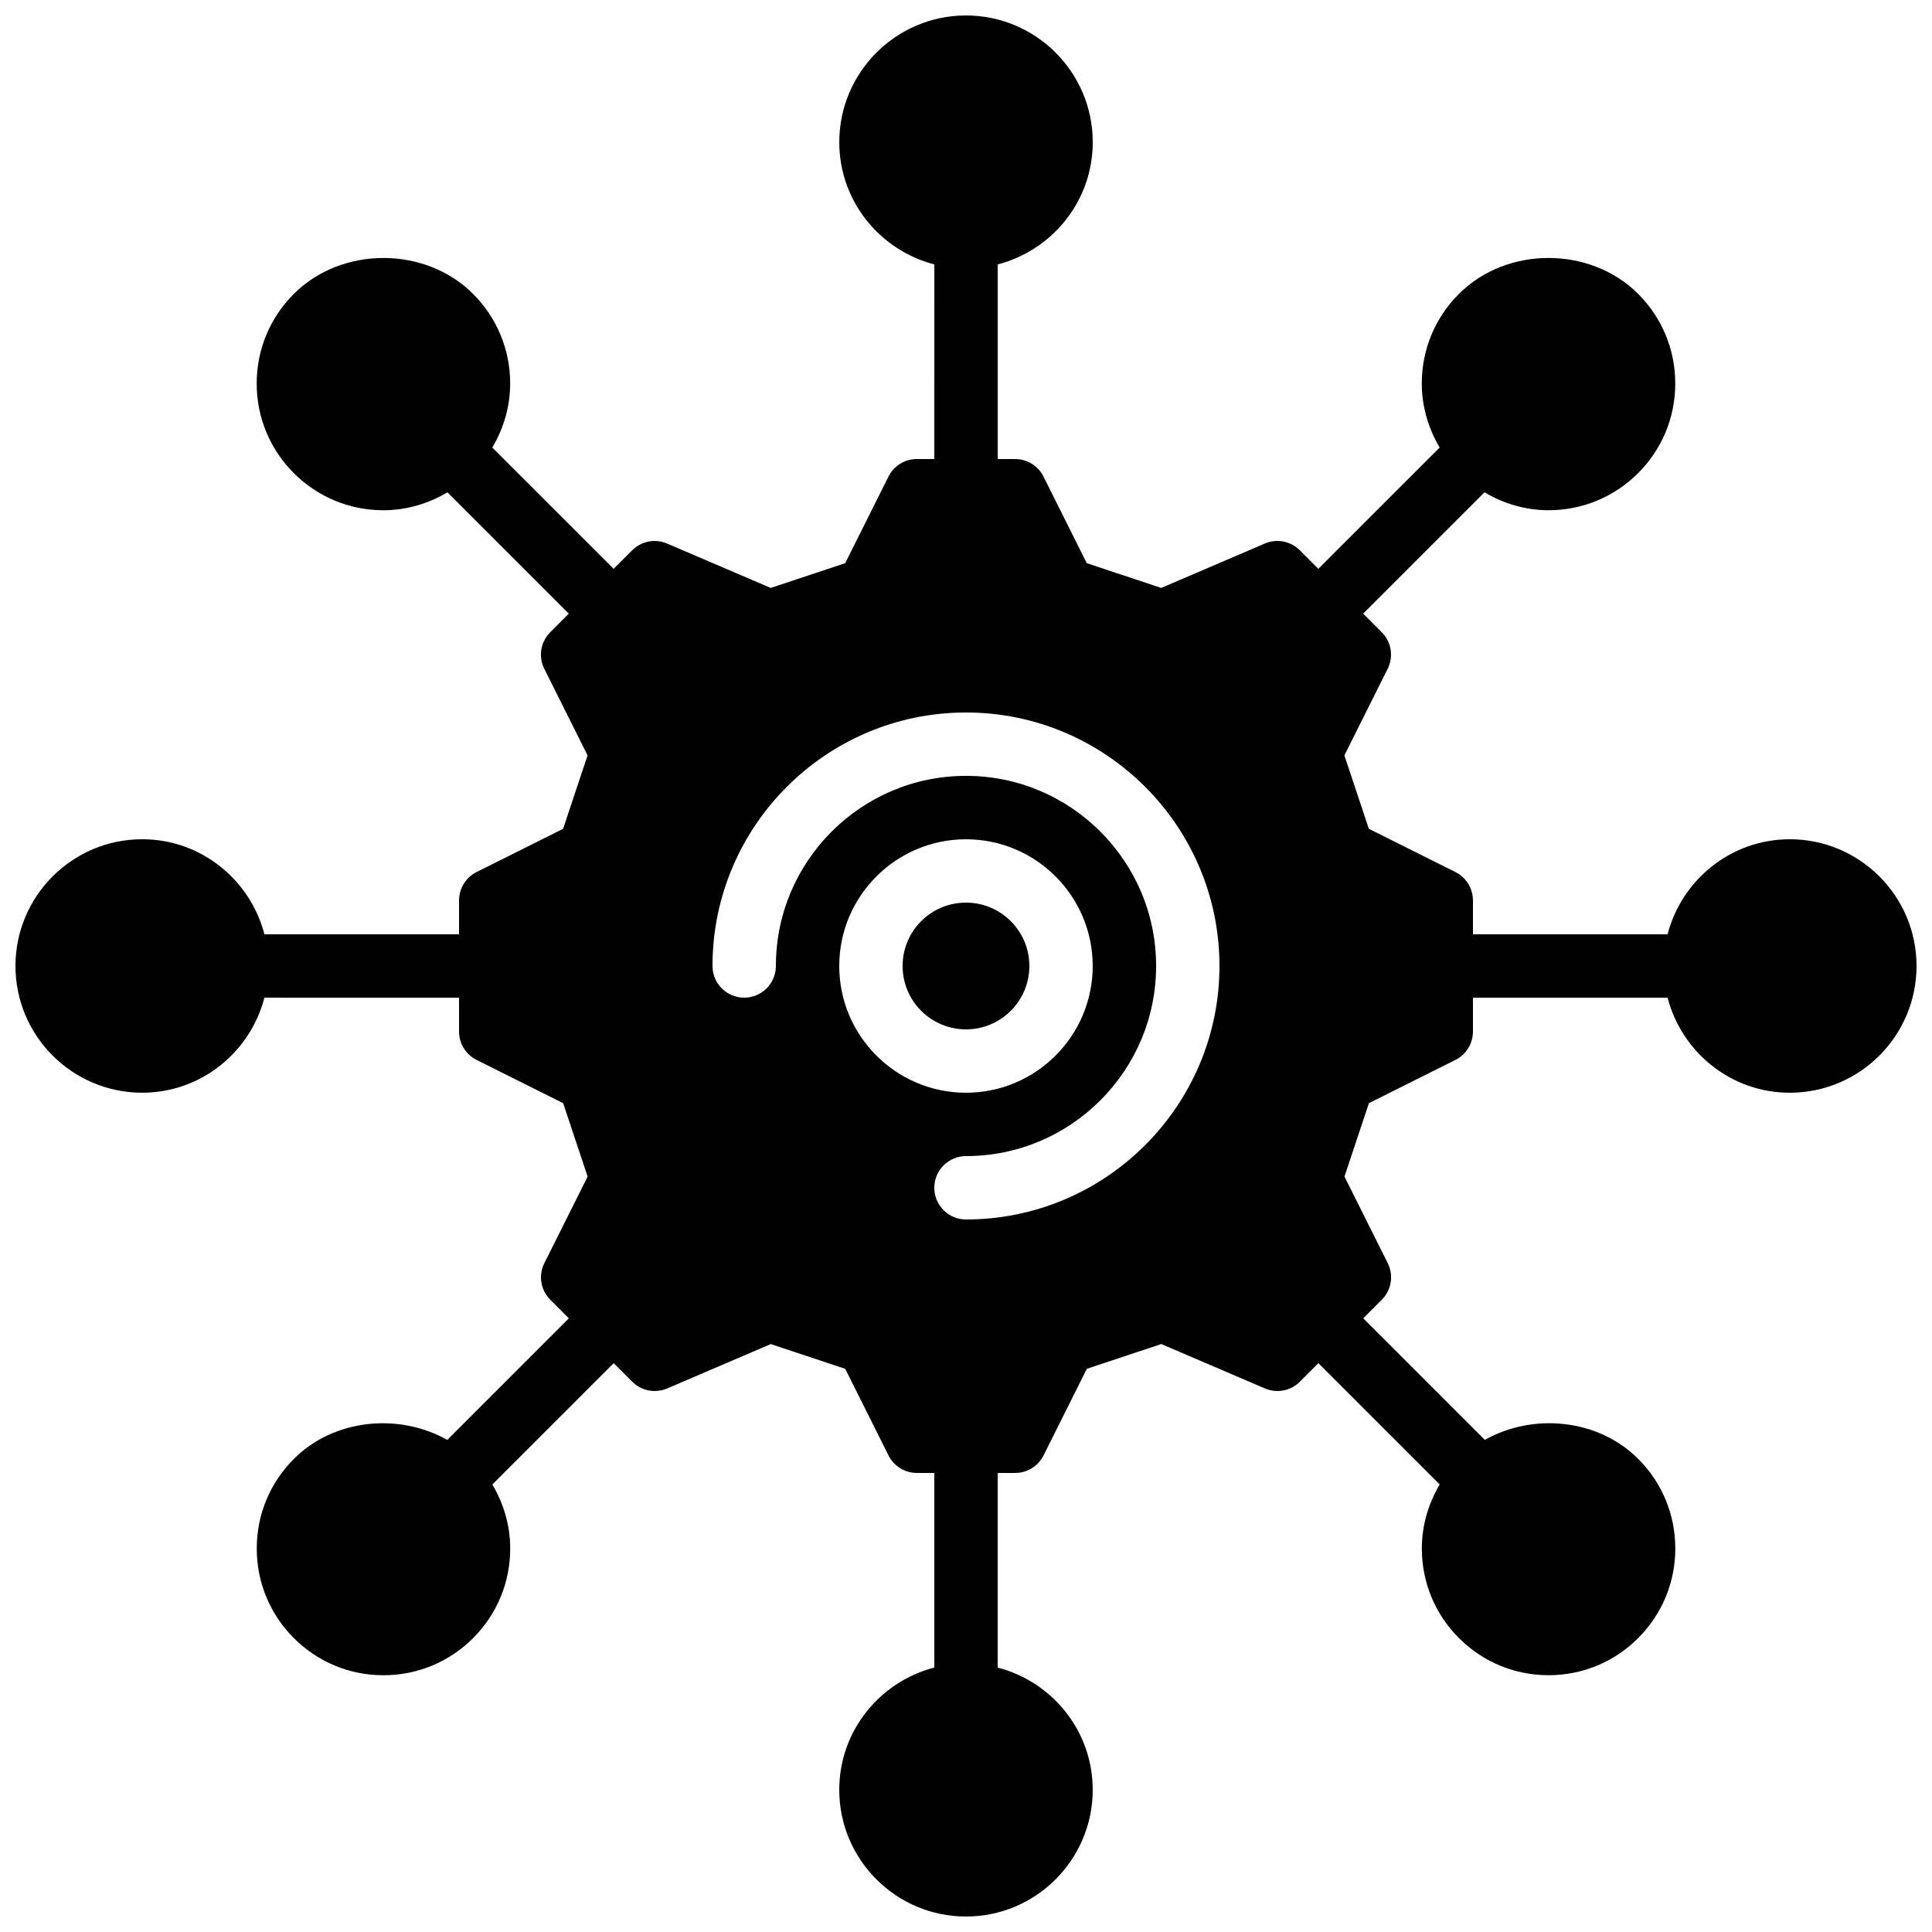 <?xml version="1.0" encoding="UTF-8"?>
<!-- Uploaded to: SVG Repo, www.svgrepo.com, Generator: SVG Repo Mixer Tools -->
<svg width="800px" height="800px" version="1.1" viewBox="144 144 512 512" xmlns="http://www.w3.org/2000/svg">
 <defs>
  <clipPath id="a">
   <path d="m148.09 148.09h503.81v503.81h-503.81z"/>
  </clipPath>
 </defs>
 <g clip-path="url(#a)">
  <path d="m618.32 366.41c-15.602 0-28.641 10.746-32.395 25.191h-51.574v-8.977c0-3.184-1.797-6.086-4.644-7.516l-22.949-11.469-6.481-19.457 11.469-22.941c1.621-3.234 0.984-7.137-1.57-9.691l-4.922-4.93 32.152-32.152c5.106 3.016 10.891 4.746 16.969 4.746 8.969 0 17.406-3.492 23.754-9.84 6.34-6.34 9.832-14.777 9.832-23.746s-3.492-17.406-9.832-23.746c-12.688-12.695-34.812-12.695-47.5 0-6.348 6.34-9.84 14.777-9.84 23.746 0 6.086 1.73 11.863 4.734 16.969l-32.152 32.145-4.922-4.922c-2.426-2.434-6.098-3.141-9.246-1.781l-27.465 11.766-19.734-6.566-11.469-22.949c-1.414-2.844-4.328-4.641-7.5-4.641h-4.637v-51.574c14.441-3.75 25.191-16.785 25.191-32.395 0-18.523-15.062-33.586-33.586-33.586s-33.586 15.062-33.586 33.586c0 15.609 10.746 28.641 25.191 32.395l-0.004 51.574h-4.637c-3.184 0-6.086 1.797-7.516 4.644l-11.469 22.949-19.734 6.566-27.465-11.766c-3.148-1.352-6.816-0.648-9.246 1.781l-4.922 4.922-32.152-32.145c3.016-5.106 4.734-10.891 4.734-16.969 0-8.969-3.492-17.406-9.832-23.746-12.688-12.695-34.812-12.695-47.5 0-6.348 6.34-9.84 14.777-9.84 23.746s3.492 17.406 9.832 23.746c6.348 6.348 14.777 9.84 23.754 9.84 6.086 0 11.863-1.73 16.969-4.746l32.152 32.152-4.922 4.93c-2.551 2.562-3.191 6.465-1.57 9.691l11.469 22.941-6.481 19.457-22.949 11.469c-2.832 1.426-4.629 4.328-4.629 7.512v8.977h-51.574c-3.754-14.441-16.793-25.191-32.395-25.191-18.523 0-33.586 15.062-33.586 33.586 0 18.523 15.062 33.586 33.586 33.586 15.602 0 28.641-10.746 32.395-25.191l51.574 0.004v8.977c0 3.184 1.797 6.086 4.644 7.516l22.949 11.469 6.481 19.457-11.469 22.941c-1.621 3.234-0.984 7.137 1.57 9.691l4.922 4.93-32.219 32.219c-12.789-7.211-30.012-5.625-40.648 5.031-6.348 6.34-9.84 14.777-9.84 23.746s3.492 17.406 9.832 23.746c6.348 6.348 14.777 9.84 23.754 9.84s17.406-3.492 23.754-9.84c6.34-6.34 9.832-14.777 9.832-23.746 0-6.086-1.73-11.863-4.734-16.969l32.152-32.145 4.922 4.922c2.426 2.426 6.086 3.125 9.246 1.781l27.465-11.766 19.734 6.566 11.469 22.949c1.414 2.84 4.328 4.637 7.5 4.637h4.637v51.574c-14.441 3.754-25.191 16.785-25.191 32.395 0 18.523 15.062 33.586 33.586 33.586 18.523 0 33.586-15.062 33.586-33.586 0-15.609-10.746-28.641-25.191-32.395l0.004-51.574h4.637c3.184 0 6.086-1.797 7.516-4.644l11.469-22.949 19.734-6.566 27.465 11.766c3.148 1.352 6.816 0.656 9.246-1.781l4.922-4.922 32.152 32.145c-3.016 5.106-4.734 10.891-4.734 16.969 0 8.969 3.492 17.406 9.832 23.746 6.348 6.348 14.777 9.84 23.754 9.84 8.977 0 17.406-3.492 23.746-9.84 6.348-6.34 9.84-14.777 9.84-23.746s-3.492-17.406-9.832-23.746c-10.648-10.648-27.867-12.242-40.648-5.031l-32.219-32.219 4.922-4.93c2.551-2.562 3.191-6.465 1.57-9.691l-11.469-22.941 6.481-19.457 22.949-11.469c2.824-1.418 4.621-4.324 4.621-7.508v-8.977h51.574c3.754 14.441 16.793 25.191 32.395 25.191 18.523 0 33.586-15.062 33.586-33.586s-15.062-33.59-33.586-33.59zm-251.91 33.59c0-18.523 15.062-33.586 33.586-33.586 18.523 0 33.586 15.062 33.586 33.586s-15.062 33.586-33.586 33.586c-18.52 0-33.586-15.062-33.586-33.586zm33.59 67.172c-4.637 0-8.398-3.754-8.398-8.398 0-4.644 3.762-8.398 8.398-8.398 27.777 0 50.383-22.598 50.383-50.383 0-27.785-22.605-50.383-50.383-50.383s-50.383 22.598-50.383 50.383c0 4.644-3.762 8.398-8.398 8.398s-8.398-3.754-8.398-8.398c0-37.039 30.137-67.176 67.176-67.176 37.039 0 67.176 30.137 67.176 67.176 0 37.043-30.137 67.18-67.172 67.18z"/>
 </g>
 <path d="m416.79 400c0 9.273-7.519 16.793-16.793 16.793-9.277 0-16.797-7.519-16.797-16.793 0-9.277 7.519-16.797 16.797-16.797 9.273 0 16.793 7.519 16.793 16.797"/>
</svg>
